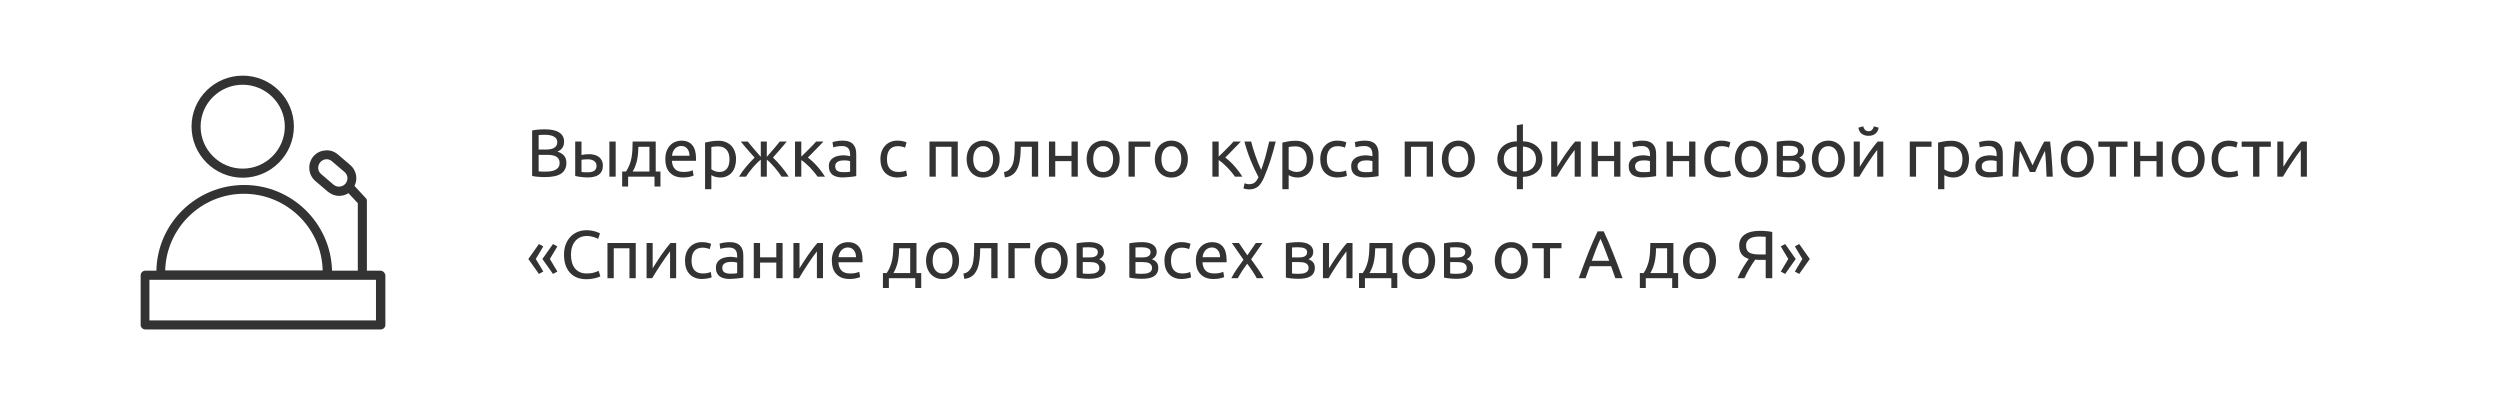 <?xml version="1.0" encoding="UTF-8"?> <svg xmlns="http://www.w3.org/2000/svg" width="665" height="108" viewBox="0 0 665 108" fill="none"> <rect width="665" height="108" fill="white"></rect> <path d="M144.914 47.108C144.662 47.108 144.386 47.102 144.086 47.09C143.798 47.078 143.504 47.06 143.204 47.036C142.916 47.012 142.628 46.982 142.34 46.946C142.052 46.91 141.788 46.862 141.548 46.802V34.706C141.788 34.646 142.052 34.598 142.34 34.562C142.628 34.526 142.916 34.496 143.204 34.472C143.504 34.448 143.798 34.43 144.086 34.418C144.374 34.406 144.644 34.4 144.896 34.4C145.616 34.4 146.288 34.454 146.912 34.562C147.548 34.67 148.094 34.856 148.55 35.12C149.018 35.372 149.384 35.708 149.648 36.128C149.912 36.548 150.044 37.064 150.044 37.676C150.044 38.36 149.882 38.924 149.558 39.368C149.234 39.8 148.802 40.124 148.262 40.34C148.994 40.556 149.576 40.898 150.008 41.366C150.44 41.834 150.656 42.494 150.656 43.346C150.656 44.594 150.194 45.536 149.27 46.172C148.358 46.796 146.906 47.108 144.914 47.108ZM143.276 41.186V45.578C143.408 45.59 143.564 45.602 143.744 45.614C143.9 45.626 144.08 45.638 144.284 45.65C144.5 45.65 144.746 45.65 145.022 45.65C145.538 45.65 146.024 45.62 146.48 45.56C146.948 45.488 147.356 45.368 147.704 45.2C148.052 45.032 148.328 44.798 148.532 44.498C148.748 44.198 148.856 43.82 148.856 43.364C148.856 42.956 148.778 42.614 148.622 42.338C148.466 42.05 148.238 41.822 147.938 41.654C147.65 41.486 147.302 41.366 146.894 41.294C146.486 41.222 146.03 41.186 145.526 41.186H143.276ZM143.276 39.782H145.112C145.544 39.782 145.952 39.752 146.336 39.692C146.72 39.632 147.05 39.524 147.326 39.368C147.614 39.212 147.836 39.008 147.992 38.756C148.16 38.504 148.244 38.186 148.244 37.802C148.244 37.442 148.16 37.142 147.992 36.902C147.824 36.65 147.59 36.452 147.29 36.308C147.002 36.152 146.66 36.038 146.264 35.966C145.868 35.894 145.448 35.858 145.004 35.858C144.56 35.858 144.212 35.864 143.96 35.876C143.708 35.888 143.48 35.906 143.276 35.93V39.782ZM156.444 42.374C156.12 42.374 155.802 42.386 155.49 42.41C155.19 42.422 154.92 42.458 154.68 42.518V45.74C154.752 45.752 154.854 45.764 154.986 45.776C155.13 45.788 155.28 45.8 155.436 45.812C155.604 45.812 155.772 45.818 155.94 45.83C156.108 45.83 156.258 45.83 156.39 45.83C157.122 45.83 157.686 45.692 158.082 45.416C158.478 45.14 158.676 44.696 158.676 44.084C158.676 43.784 158.61 43.526 158.478 43.31C158.358 43.094 158.19 42.92 157.974 42.788C157.77 42.644 157.536 42.542 157.272 42.482C157.008 42.41 156.732 42.374 156.444 42.374ZM153.006 37.64H154.68V41.222C154.884 41.174 155.178 41.126 155.562 41.078C155.958 41.03 156.336 41.006 156.696 41.006C157.188 41.006 157.656 41.066 158.1 41.186C158.544 41.294 158.934 41.474 159.27 41.726C159.606 41.966 159.87 42.284 160.062 42.68C160.266 43.064 160.368 43.526 160.368 44.066C160.368 44.63 160.272 45.11 160.08 45.506C159.888 45.902 159.618 46.226 159.27 46.478C158.922 46.73 158.502 46.91 158.01 47.018C157.518 47.138 156.978 47.198 156.39 47.198C155.826 47.198 155.256 47.162 154.68 47.09C154.104 47.03 153.546 46.934 153.006 46.802V37.64ZM163.77 47H162.096V37.64H163.77V47ZM165.495 45.632H166.503C166.899 45.056 167.211 44.462 167.439 43.85C167.679 43.238 167.859 42.608 167.979 41.96C168.099 41.3 168.177 40.616 168.213 39.908C168.249 39.188 168.273 38.432 168.285 37.64H174.423V45.632H175.683V49.61H174.099V47H167.079V49.61H165.495V45.632ZM172.749 45.632V39.044H169.815C169.803 39.608 169.773 40.178 169.725 40.754C169.677 41.318 169.599 41.882 169.491 42.446C169.383 42.998 169.227 43.544 169.023 44.084C168.831 44.612 168.585 45.128 168.285 45.632H172.749ZM176.971 42.338C176.971 41.51 177.091 40.79 177.331 40.178C177.571 39.554 177.889 39.038 178.285 38.63C178.681 38.222 179.137 37.916 179.653 37.712C180.169 37.508 180.697 37.406 181.237 37.406C182.497 37.406 183.463 37.802 184.135 38.594C184.807 39.374 185.143 40.568 185.143 42.176C185.143 42.248 185.143 42.344 185.143 42.464C185.143 42.572 185.137 42.674 185.125 42.77H178.717C178.789 43.742 179.071 44.48 179.563 44.984C180.055 45.488 180.823 45.74 181.867 45.74C182.455 45.74 182.947 45.692 183.343 45.596C183.751 45.488 184.057 45.386 184.261 45.29L184.495 46.694C184.291 46.802 183.931 46.916 183.415 47.036C182.911 47.156 182.335 47.216 181.687 47.216C180.871 47.216 180.163 47.096 179.563 46.856C178.975 46.604 178.489 46.262 178.105 45.83C177.721 45.398 177.433 44.888 177.241 44.3C177.061 43.7 176.971 43.046 176.971 42.338ZM183.397 41.42C183.409 40.664 183.217 40.046 182.821 39.566C182.437 39.074 181.903 38.828 181.219 38.828C180.835 38.828 180.493 38.906 180.193 39.062C179.905 39.206 179.659 39.398 179.455 39.638C179.251 39.878 179.089 40.154 178.969 40.466C178.861 40.778 178.789 41.096 178.753 41.42H183.397ZM194.045 42.338C194.045 41.246 193.775 40.406 193.235 39.818C192.695 39.23 191.975 38.936 191.075 38.936C190.571 38.936 190.175 38.954 189.887 38.99C189.611 39.026 189.389 39.068 189.221 39.116V45.02C189.425 45.188 189.719 45.35 190.103 45.506C190.487 45.662 190.907 45.74 191.363 45.74C191.843 45.74 192.251 45.656 192.587 45.488C192.935 45.308 193.217 45.068 193.433 44.768C193.649 44.456 193.805 44.096 193.901 43.688C193.997 43.268 194.045 42.818 194.045 42.338ZM195.791 42.338C195.791 43.046 195.695 43.7 195.503 44.3C195.323 44.9 195.053 45.416 194.693 45.848C194.333 46.28 193.889 46.616 193.361 46.856C192.845 47.096 192.251 47.216 191.579 47.216C191.039 47.216 190.559 47.144 190.139 47C189.731 46.856 189.425 46.718 189.221 46.586V50.33H187.547V37.928C187.943 37.832 188.435 37.73 189.023 37.622C189.623 37.502 190.313 37.442 191.093 37.442C191.813 37.442 192.461 37.556 193.037 37.784C193.613 38.012 194.105 38.336 194.513 38.756C194.921 39.176 195.233 39.692 195.449 40.304C195.677 40.904 195.791 41.582 195.791 42.338ZM209.281 37.64C209.041 37.94 208.771 38.27 208.471 38.63C208.171 38.978 207.859 39.344 207.535 39.728C207.211 40.1 206.881 40.472 206.545 40.844C206.221 41.216 205.909 41.57 205.609 41.906C205.969 42.254 206.341 42.632 206.725 43.04C207.109 43.448 207.481 43.874 207.841 44.318C208.213 44.75 208.567 45.2 208.903 45.668C209.239 46.124 209.533 46.568 209.785 47H207.913C207.661 46.604 207.367 46.19 207.031 45.758C206.707 45.314 206.365 44.888 206.005 44.48C205.657 44.072 205.303 43.694 204.943 43.346C204.595 42.986 204.271 42.692 203.971 42.464V47H202.369V42.464C202.069 42.692 201.739 42.986 201.379 43.346C201.031 43.694 200.677 44.072 200.317 44.48C199.969 44.888 199.627 45.314 199.291 45.758C198.967 46.19 198.679 46.604 198.427 47H196.573C196.825 46.568 197.113 46.124 197.437 45.668C197.773 45.212 198.121 44.768 198.481 44.336C198.853 43.892 199.231 43.466 199.615 43.058C199.999 42.65 200.371 42.272 200.731 41.924C200.431 41.588 200.113 41.234 199.777 40.862C199.453 40.49 199.129 40.118 198.805 39.746C198.481 39.362 198.169 38.996 197.869 38.648C197.569 38.288 197.293 37.952 197.041 37.64H198.895C199.327 38.18 199.825 38.78 200.389 39.44C200.953 40.1 201.613 40.862 202.369 41.726V37.64H203.971V41.726C204.727 40.862 205.387 40.1 205.951 39.44C206.515 38.78 207.013 38.18 207.445 37.64H209.281ZM214.891 41.906C215.263 42.17 215.665 42.506 216.097 42.914C216.529 43.31 216.949 43.742 217.357 44.21C217.777 44.678 218.167 45.158 218.527 45.65C218.887 46.13 219.193 46.58 219.445 47H217.465C217.201 46.592 216.889 46.178 216.529 45.758C216.181 45.326 215.815 44.912 215.431 44.516C215.047 44.12 214.657 43.754 214.261 43.418C213.865 43.082 213.493 42.8 213.145 42.572V47H211.471V37.64H213.145V41.654C213.433 41.378 213.763 41.06 214.135 40.7C214.507 40.328 214.879 39.956 215.251 39.584C215.635 39.2 215.989 38.84 216.313 38.504C216.637 38.156 216.901 37.868 217.105 37.64H219.049C218.785 37.928 218.473 38.258 218.113 38.63C217.765 38.99 217.399 39.362 217.015 39.746C216.643 40.13 216.271 40.514 215.899 40.898C215.527 41.27 215.191 41.606 214.891 41.906ZM224.307 45.794C224.703 45.794 225.051 45.788 225.351 45.776C225.663 45.752 225.921 45.716 226.125 45.668V42.878C226.005 42.818 225.807 42.77 225.531 42.734C225.267 42.686 224.943 42.662 224.559 42.662C224.307 42.662 224.037 42.68 223.749 42.716C223.473 42.752 223.215 42.83 222.975 42.95C222.747 43.058 222.555 43.214 222.399 43.418C222.243 43.61 222.165 43.868 222.165 44.192C222.165 44.792 222.357 45.212 222.741 45.452C223.125 45.68 223.647 45.794 224.307 45.794ZM224.163 37.406C224.835 37.406 225.399 37.496 225.855 37.676C226.323 37.844 226.695 38.09 226.971 38.414C227.259 38.726 227.463 39.104 227.583 39.548C227.703 39.98 227.763 40.46 227.763 40.988V46.838C227.619 46.862 227.415 46.898 227.151 46.946C226.899 46.982 226.611 47.018 226.287 47.054C225.963 47.09 225.609 47.12 225.225 47.144C224.853 47.18 224.481 47.198 224.109 47.198C223.581 47.198 223.095 47.144 222.651 47.036C222.207 46.928 221.823 46.76 221.499 46.532C221.175 46.292 220.923 45.98 220.743 45.596C220.563 45.212 220.473 44.75 220.473 44.21C220.473 43.694 220.575 43.25 220.779 42.878C220.995 42.506 221.283 42.206 221.643 41.978C222.003 41.75 222.423 41.582 222.903 41.474C223.383 41.366 223.887 41.312 224.415 41.312C224.583 41.312 224.757 41.324 224.937 41.348C225.117 41.36 225.285 41.384 225.441 41.42C225.609 41.444 225.753 41.468 225.873 41.492C225.993 41.516 226.077 41.534 226.125 41.546V41.078C226.125 40.802 226.095 40.532 226.035 40.268C225.975 39.992 225.867 39.752 225.711 39.548C225.555 39.332 225.339 39.164 225.063 39.044C224.799 38.912 224.451 38.846 224.019 38.846C223.467 38.846 222.981 38.888 222.561 38.972C222.153 39.044 221.847 39.122 221.643 39.206L221.445 37.82C221.661 37.724 222.021 37.634 222.525 37.55C223.029 37.454 223.575 37.406 224.163 37.406ZM238.778 47.216C238.022 47.216 237.356 47.096 236.78 46.856C236.216 46.616 235.736 46.28 235.34 45.848C234.956 45.416 234.668 44.906 234.476 44.318C234.284 43.718 234.188 43.058 234.188 42.338C234.188 41.618 234.29 40.958 234.494 40.358C234.71 39.758 235.01 39.242 235.394 38.81C235.778 38.366 236.246 38.024 236.798 37.784C237.362 37.532 237.986 37.406 238.67 37.406C239.09 37.406 239.51 37.442 239.93 37.514C240.35 37.586 240.752 37.7 241.136 37.856L240.758 39.278C240.506 39.158 240.212 39.062 239.876 38.99C239.552 38.918 239.204 38.882 238.832 38.882C237.896 38.882 237.176 39.176 236.672 39.764C236.18 40.352 235.934 41.21 235.934 42.338C235.934 42.842 235.988 43.304 236.096 43.724C236.216 44.144 236.396 44.504 236.636 44.804C236.888 45.104 237.206 45.338 237.59 45.506C237.974 45.662 238.442 45.74 238.994 45.74C239.438 45.74 239.84 45.698 240.2 45.614C240.56 45.53 240.842 45.44 241.046 45.344L241.28 46.748C241.184 46.808 241.046 46.868 240.866 46.928C240.686 46.976 240.482 47.018 240.254 47.054C240.026 47.102 239.78 47.138 239.516 47.162C239.264 47.198 239.018 47.216 238.778 47.216ZM254.767 47H253.093V39.044H248.917V47H247.243V37.64H254.767V47ZM265.911 42.32C265.911 43.064 265.803 43.736 265.587 44.336C265.371 44.936 265.065 45.452 264.669 45.884C264.285 46.316 263.823 46.652 263.283 46.892C262.743 47.12 262.155 47.234 261.519 47.234C260.883 47.234 260.295 47.12 259.755 46.892C259.215 46.652 258.747 46.316 258.351 45.884C257.967 45.452 257.667 44.936 257.451 44.336C257.235 43.736 257.127 43.064 257.127 42.32C257.127 41.588 257.235 40.922 257.451 40.322C257.667 39.71 257.967 39.188 258.351 38.756C258.747 38.324 259.215 37.994 259.755 37.766C260.295 37.526 260.883 37.406 261.519 37.406C262.155 37.406 262.743 37.526 263.283 37.766C263.823 37.994 264.285 38.324 264.669 38.756C265.065 39.188 265.371 39.71 265.587 40.322C265.803 40.922 265.911 41.588 265.911 42.32ZM264.165 42.32C264.165 41.264 263.925 40.43 263.445 39.818C262.977 39.194 262.335 38.882 261.519 38.882C260.703 38.882 260.055 39.194 259.575 39.818C259.107 40.43 258.873 41.264 258.873 42.32C258.873 43.376 259.107 44.216 259.575 44.84C260.055 45.452 260.703 45.758 261.519 45.758C262.335 45.758 262.977 45.452 263.445 44.84C263.925 44.216 264.165 43.376 264.165 42.32ZM271.524 39.044C271.524 39.44 271.512 39.866 271.488 40.322C271.476 40.766 271.446 41.216 271.398 41.672C271.35 42.116 271.284 42.56 271.2 43.004C271.116 43.436 271.008 43.844 270.876 44.228C270.744 44.612 270.576 44.972 270.372 45.308C270.18 45.644 269.94 45.944 269.652 46.208C269.364 46.46 269.028 46.676 268.644 46.856C268.26 47.024 267.81 47.132 267.294 47.18L267.06 45.776C267.648 45.656 268.11 45.434 268.446 45.11C268.794 44.786 269.07 44.39 269.274 43.922C269.454 43.514 269.586 43.052 269.67 42.536C269.754 42.02 269.814 41.486 269.85 40.934C269.886 40.37 269.904 39.806 269.904 39.242C269.916 38.678 269.922 38.144 269.922 37.64H276.15V47H274.476V39.044H271.524ZM286.692 47H285.018V42.86H280.698V47H279.024V37.64H280.698V41.456H285.018V37.64H286.692V47ZM297.833 42.32C297.833 43.064 297.725 43.736 297.509 44.336C297.293 44.936 296.987 45.452 296.591 45.884C296.207 46.316 295.745 46.652 295.205 46.892C294.665 47.12 294.077 47.234 293.441 47.234C292.805 47.234 292.217 47.12 291.677 46.892C291.137 46.652 290.669 46.316 290.273 45.884C289.889 45.452 289.589 44.936 289.373 44.336C289.157 43.736 289.049 43.064 289.049 42.32C289.049 41.588 289.157 40.922 289.373 40.322C289.589 39.71 289.889 39.188 290.273 38.756C290.669 38.324 291.137 37.994 291.677 37.766C292.217 37.526 292.805 37.406 293.441 37.406C294.077 37.406 294.665 37.526 295.205 37.766C295.745 37.994 296.207 38.324 296.591 38.756C296.987 39.188 297.293 39.71 297.509 40.322C297.725 40.922 297.833 41.588 297.833 42.32ZM296.087 42.32C296.087 41.264 295.847 40.43 295.367 39.818C294.899 39.194 294.257 38.882 293.441 38.882C292.625 38.882 291.977 39.194 291.497 39.818C291.029 40.43 290.795 41.264 290.795 42.32C290.795 43.376 291.029 44.216 291.497 44.84C291.977 45.452 292.625 45.758 293.441 45.758C294.257 45.758 294.899 45.452 295.367 44.84C295.847 44.216 296.087 43.376 296.087 42.32ZM305.984 39.044H301.862V47H300.188V37.64H305.984V39.044ZM315.973 42.32C315.973 43.064 315.865 43.736 315.649 44.336C315.433 44.936 315.127 45.452 314.731 45.884C314.347 46.316 313.885 46.652 313.345 46.892C312.805 47.12 312.217 47.234 311.581 47.234C310.945 47.234 310.357 47.12 309.817 46.892C309.277 46.652 308.809 46.316 308.413 45.884C308.029 45.452 307.729 44.936 307.513 44.336C307.297 43.736 307.189 43.064 307.189 42.32C307.189 41.588 307.297 40.922 307.513 40.322C307.729 39.71 308.029 39.188 308.413 38.756C308.809 38.324 309.277 37.994 309.817 37.766C310.357 37.526 310.945 37.406 311.581 37.406C312.217 37.406 312.805 37.526 313.345 37.766C313.885 37.994 314.347 38.324 314.731 38.756C315.127 39.188 315.433 39.71 315.649 40.322C315.865 40.922 315.973 41.588 315.973 42.32ZM314.227 42.32C314.227 41.264 313.987 40.43 313.507 39.818C313.039 39.194 312.397 38.882 311.581 38.882C310.765 38.882 310.117 39.194 309.637 39.818C309.169 40.43 308.935 41.264 308.935 42.32C308.935 43.376 309.169 44.216 309.637 44.84C310.117 45.452 310.765 45.758 311.581 45.758C312.397 45.758 313.039 45.452 313.507 44.84C313.987 44.216 314.227 43.376 314.227 42.32ZM325.915 41.906C326.287 42.17 326.689 42.506 327.121 42.914C327.553 43.31 327.973 43.742 328.381 44.21C328.801 44.678 329.191 45.158 329.551 45.65C329.911 46.13 330.217 46.58 330.469 47H328.489C328.225 46.592 327.913 46.178 327.553 45.758C327.205 45.326 326.839 44.912 326.455 44.516C326.071 44.12 325.681 43.754 325.285 43.418C324.889 43.082 324.517 42.8 324.169 42.572V47H322.495V37.64H324.169V41.654C324.457 41.378 324.787 41.06 325.159 40.7C325.531 40.328 325.903 39.956 326.275 39.584C326.659 39.2 327.013 38.84 327.337 38.504C327.661 38.156 327.925 37.868 328.129 37.64H330.073C329.809 37.928 329.497 38.258 329.137 38.63C328.789 38.99 328.423 39.362 328.039 39.746C327.667 40.13 327.295 40.514 326.923 40.898C326.551 41.27 326.215 41.606 325.915 41.906ZM331.065 48.746C331.197 48.806 331.365 48.86 331.569 48.908C331.785 48.968 331.995 48.998 332.199 48.998C332.859 48.998 333.375 48.848 333.747 48.548C334.119 48.26 334.455 47.786 334.755 47.126C333.999 45.686 333.291 44.162 332.631 42.554C331.983 40.934 331.443 39.296 331.011 37.64H332.811C332.943 38.18 333.099 38.762 333.279 39.386C333.471 40.01 333.681 40.652 333.909 41.312C334.137 41.972 334.383 42.632 334.647 43.292C334.911 43.952 335.187 44.588 335.475 45.2C335.931 43.94 336.327 42.692 336.663 41.456C336.999 40.22 337.317 38.948 337.617 37.64H339.345C338.913 39.404 338.433 41.102 337.905 42.734C337.377 44.354 336.807 45.872 336.195 47.288C335.955 47.828 335.703 48.29 335.439 48.674C335.187 49.07 334.905 49.394 334.593 49.646C334.281 49.898 333.927 50.084 333.531 50.204C333.147 50.324 332.709 50.384 332.217 50.384C332.085 50.384 331.947 50.372 331.803 50.348C331.659 50.336 331.515 50.312 331.371 50.276C331.239 50.252 331.113 50.222 330.993 50.186C330.885 50.15 330.807 50.12 330.759 50.096L331.065 48.746ZM347.608 42.338C347.608 41.246 347.338 40.406 346.798 39.818C346.258 39.23 345.538 38.936 344.638 38.936C344.134 38.936 343.738 38.954 343.45 38.99C343.174 39.026 342.952 39.068 342.784 39.116V45.02C342.988 45.188 343.282 45.35 343.666 45.506C344.05 45.662 344.47 45.74 344.926 45.74C345.406 45.74 345.814 45.656 346.15 45.488C346.498 45.308 346.78 45.068 346.996 44.768C347.212 44.456 347.368 44.096 347.464 43.688C347.56 43.268 347.608 42.818 347.608 42.338ZM349.354 42.338C349.354 43.046 349.258 43.7 349.066 44.3C348.886 44.9 348.616 45.416 348.256 45.848C347.896 46.28 347.452 46.616 346.924 46.856C346.408 47.096 345.814 47.216 345.142 47.216C344.602 47.216 344.122 47.144 343.702 47C343.294 46.856 342.988 46.718 342.784 46.586V50.33H341.11V37.928C341.506 37.832 341.998 37.73 342.586 37.622C343.186 37.502 343.876 37.442 344.656 37.442C345.376 37.442 346.024 37.556 346.6 37.784C347.176 38.012 347.668 38.336 348.076 38.756C348.484 39.176 348.796 39.692 349.012 40.304C349.24 40.904 349.354 41.582 349.354 42.338ZM355.778 47.216C355.022 47.216 354.356 47.096 353.78 46.856C353.216 46.616 352.736 46.28 352.34 45.848C351.956 45.416 351.668 44.906 351.476 44.318C351.284 43.718 351.188 43.058 351.188 42.338C351.188 41.618 351.29 40.958 351.494 40.358C351.71 39.758 352.01 39.242 352.394 38.81C352.778 38.366 353.246 38.024 353.798 37.784C354.362 37.532 354.986 37.406 355.67 37.406C356.09 37.406 356.51 37.442 356.93 37.514C357.35 37.586 357.752 37.7 358.136 37.856L357.758 39.278C357.506 39.158 357.212 39.062 356.876 38.99C356.552 38.918 356.204 38.882 355.832 38.882C354.896 38.882 354.176 39.176 353.672 39.764C353.18 40.352 352.934 41.21 352.934 42.338C352.934 42.842 352.988 43.304 353.096 43.724C353.216 44.144 353.396 44.504 353.636 44.804C353.888 45.104 354.206 45.338 354.59 45.506C354.974 45.662 355.442 45.74 355.994 45.74C356.438 45.74 356.84 45.698 357.2 45.614C357.56 45.53 357.842 45.44 358.046 45.344L358.28 46.748C358.184 46.808 358.046 46.868 357.866 46.928C357.686 46.976 357.482 47.018 357.254 47.054C357.026 47.102 356.78 47.138 356.516 47.162C356.264 47.198 356.018 47.216 355.778 47.216ZM363.245 45.794C363.641 45.794 363.989 45.788 364.289 45.776C364.601 45.752 364.859 45.716 365.063 45.668V42.878C364.943 42.818 364.745 42.77 364.469 42.734C364.205 42.686 363.881 42.662 363.497 42.662C363.245 42.662 362.975 42.68 362.687 42.716C362.411 42.752 362.153 42.83 361.913 42.95C361.685 43.058 361.493 43.214 361.337 43.418C361.181 43.61 361.103 43.868 361.103 44.192C361.103 44.792 361.295 45.212 361.679 45.452C362.063 45.68 362.585 45.794 363.245 45.794ZM363.101 37.406C363.773 37.406 364.337 37.496 364.793 37.676C365.261 37.844 365.633 38.09 365.909 38.414C366.197 38.726 366.401 39.104 366.521 39.548C366.641 39.98 366.701 40.46 366.701 40.988V46.838C366.557 46.862 366.353 46.898 366.089 46.946C365.837 46.982 365.549 47.018 365.225 47.054C364.901 47.09 364.547 47.12 364.163 47.144C363.791 47.18 363.419 47.198 363.047 47.198C362.519 47.198 362.033 47.144 361.589 47.036C361.145 46.928 360.761 46.76 360.437 46.532C360.113 46.292 359.861 45.98 359.681 45.596C359.501 45.212 359.411 44.75 359.411 44.21C359.411 43.694 359.513 43.25 359.717 42.878C359.933 42.506 360.221 42.206 360.581 41.978C360.941 41.75 361.361 41.582 361.841 41.474C362.321 41.366 362.825 41.312 363.353 41.312C363.521 41.312 363.695 41.324 363.875 41.348C364.055 41.36 364.223 41.384 364.379 41.42C364.547 41.444 364.691 41.468 364.811 41.492C364.931 41.516 365.015 41.534 365.063 41.546V41.078C365.063 40.802 365.033 40.532 364.973 40.268C364.913 39.992 364.805 39.752 364.649 39.548C364.493 39.332 364.277 39.164 364.001 39.044C363.737 38.912 363.389 38.846 362.957 38.846C362.405 38.846 361.919 38.888 361.499 38.972C361.091 39.044 360.785 39.122 360.581 39.206L360.383 37.82C360.599 37.724 360.959 37.634 361.463 37.55C361.967 37.454 362.513 37.406 363.101 37.406ZM381.171 47H379.497V39.044H375.321V47H373.647V37.64H381.171V47ZM392.315 42.32C392.315 43.064 392.207 43.736 391.991 44.336C391.775 44.936 391.469 45.452 391.073 45.884C390.689 46.316 390.227 46.652 389.687 46.892C389.147 47.12 388.559 47.234 387.923 47.234C387.287 47.234 386.699 47.12 386.159 46.892C385.619 46.652 385.151 46.316 384.755 45.884C384.371 45.452 384.071 44.936 383.855 44.336C383.639 43.736 383.531 43.064 383.531 42.32C383.531 41.588 383.639 40.922 383.855 40.322C384.071 39.71 384.371 39.188 384.755 38.756C385.151 38.324 385.619 37.994 386.159 37.766C386.699 37.526 387.287 37.406 387.923 37.406C388.559 37.406 389.147 37.526 389.687 37.766C390.227 37.994 390.689 38.324 391.073 38.756C391.469 39.188 391.775 39.71 391.991 40.322C392.207 40.922 392.315 41.588 392.315 42.32ZM390.569 42.32C390.569 41.264 390.329 40.43 389.849 39.818C389.381 39.194 388.739 38.882 387.923 38.882C387.107 38.882 386.459 39.194 385.979 39.818C385.511 40.43 385.277 41.264 385.277 42.32C385.277 43.376 385.511 44.216 385.979 44.84C386.459 45.452 387.107 45.758 387.923 45.758C388.739 45.758 389.381 45.452 389.849 44.84C390.329 44.216 390.569 43.376 390.569 42.32ZM400.006 42.32C400.006 42.848 400.09 43.316 400.258 43.724C400.438 44.132 400.684 44.48 400.996 44.768C401.308 45.044 401.674 45.26 402.094 45.416C402.526 45.56 402.988 45.638 403.48 45.65V38.99C402.988 39.002 402.526 39.086 402.094 39.242C401.674 39.398 401.308 39.62 400.996 39.908C400.684 40.184 400.438 40.526 400.258 40.934C400.09 41.342 400.006 41.804 400.006 42.32ZM405.1 45.65C405.592 45.638 406.048 45.56 406.468 45.416C406.9 45.26 407.272 45.044 407.584 44.768C407.896 44.48 408.136 44.132 408.304 43.724C408.484 43.316 408.574 42.848 408.574 42.32C408.574 41.804 408.484 41.342 408.304 40.934C408.136 40.526 407.896 40.184 407.584 39.908C407.272 39.62 406.9 39.398 406.468 39.242C406.048 39.086 405.592 39.002 405.1 38.99V45.65ZM405.1 50.33H403.48V47.054C402.772 47.042 402.106 46.928 401.482 46.712C400.858 46.496 400.306 46.19 399.826 45.794C399.358 45.386 398.986 44.894 398.71 44.318C398.434 43.73 398.296 43.064 398.296 42.32C398.296 41.576 398.434 40.916 398.71 40.34C398.986 39.752 399.358 39.26 399.826 38.864C400.306 38.456 400.858 38.144 401.482 37.928C402.106 37.712 402.772 37.598 403.48 37.586V33.32L405.1 33.032V37.586C405.796 37.598 406.456 37.712 407.08 37.928C407.716 38.144 408.268 38.456 408.736 38.864C409.216 39.26 409.594 39.752 409.87 40.34C410.146 40.916 410.284 41.576 410.284 42.32C410.284 43.064 410.146 43.73 409.87 44.318C409.594 44.894 409.216 45.386 408.736 45.794C408.268 46.19 407.716 46.496 407.08 46.712C406.456 46.928 405.796 47.042 405.1 47.054V50.33ZM420.484 37.64V47H418.864V39.872C418.504 40.328 418.108 40.862 417.676 41.474C417.244 42.086 416.812 42.722 416.38 43.382C415.948 44.03 415.534 44.672 415.138 45.308C414.742 45.944 414.4 46.508 414.112 47H412.618V37.64H414.238V44.372C414.55 43.856 414.904 43.292 415.3 42.68C415.696 42.056 416.104 41.444 416.524 40.844C416.956 40.232 417.382 39.65 417.802 39.098C418.234 38.534 418.636 38.048 419.008 37.64H420.484ZM431.026 47H429.352V42.86H425.032V47H423.358V37.64H425.032V41.456H429.352V37.64H431.026V47ZM437.073 45.794C437.469 45.794 437.817 45.788 438.117 45.776C438.429 45.752 438.687 45.716 438.891 45.668V42.878C438.771 42.818 438.573 42.77 438.297 42.734C438.033 42.686 437.709 42.662 437.325 42.662C437.073 42.662 436.803 42.68 436.515 42.716C436.239 42.752 435.981 42.83 435.741 42.95C435.513 43.058 435.321 43.214 435.165 43.418C435.009 43.61 434.931 43.868 434.931 44.192C434.931 44.792 435.123 45.212 435.507 45.452C435.891 45.68 436.413 45.794 437.073 45.794ZM436.929 37.406C437.601 37.406 438.165 37.496 438.621 37.676C439.089 37.844 439.461 38.09 439.737 38.414C440.025 38.726 440.229 39.104 440.349 39.548C440.469 39.98 440.529 40.46 440.529 40.988V46.838C440.385 46.862 440.181 46.898 439.917 46.946C439.665 46.982 439.377 47.018 439.053 47.054C438.729 47.09 438.375 47.12 437.991 47.144C437.619 47.18 437.247 47.198 436.875 47.198C436.347 47.198 435.861 47.144 435.417 47.036C434.973 46.928 434.589 46.76 434.265 46.532C433.941 46.292 433.689 45.98 433.509 45.596C433.329 45.212 433.239 44.75 433.239 44.21C433.239 43.694 433.341 43.25 433.545 42.878C433.761 42.506 434.049 42.206 434.409 41.978C434.769 41.75 435.189 41.582 435.669 41.474C436.149 41.366 436.653 41.312 437.181 41.312C437.349 41.312 437.523 41.324 437.703 41.348C437.883 41.36 438.051 41.384 438.207 41.42C438.375 41.444 438.519 41.468 438.639 41.492C438.759 41.516 438.843 41.534 438.891 41.546V41.078C438.891 40.802 438.861 40.532 438.801 40.268C438.741 39.992 438.633 39.752 438.477 39.548C438.321 39.332 438.105 39.164 437.829 39.044C437.565 38.912 437.217 38.846 436.785 38.846C436.233 38.846 435.747 38.888 435.327 38.972C434.919 39.044 434.613 39.122 434.409 39.206L434.211 37.82C434.427 37.724 434.787 37.634 435.291 37.55C435.795 37.454 436.341 37.406 436.929 37.406ZM450.977 47H449.303V42.86H444.983V47H443.309V37.64H444.983V41.456H449.303V37.64H450.977V47ZM457.924 47.216C457.168 47.216 456.502 47.096 455.926 46.856C455.362 46.616 454.882 46.28 454.486 45.848C454.102 45.416 453.814 44.906 453.622 44.318C453.43 43.718 453.334 43.058 453.334 42.338C453.334 41.618 453.436 40.958 453.64 40.358C453.856 39.758 454.156 39.242 454.54 38.81C454.924 38.366 455.392 38.024 455.944 37.784C456.508 37.532 457.132 37.406 457.816 37.406C458.236 37.406 458.656 37.442 459.076 37.514C459.496 37.586 459.898 37.7 460.282 37.856L459.904 39.278C459.652 39.158 459.358 39.062 459.022 38.99C458.698 38.918 458.35 38.882 457.978 38.882C457.042 38.882 456.322 39.176 455.818 39.764C455.326 40.352 455.08 41.21 455.08 42.338C455.08 42.842 455.134 43.304 455.242 43.724C455.362 44.144 455.542 44.504 455.782 44.804C456.034 45.104 456.352 45.338 456.736 45.506C457.12 45.662 457.588 45.74 458.14 45.74C458.584 45.74 458.986 45.698 459.346 45.614C459.706 45.53 459.988 45.44 460.192 45.344L460.426 46.748C460.33 46.808 460.192 46.868 460.012 46.928C459.832 46.976 459.628 47.018 459.4 47.054C459.172 47.102 458.926 47.138 458.662 47.162C458.41 47.198 458.164 47.216 457.924 47.216ZM470.257 42.32C470.257 43.064 470.149 43.736 469.933 44.336C469.717 44.936 469.411 45.452 469.015 45.884C468.631 46.316 468.169 46.652 467.629 46.892C467.089 47.12 466.501 47.234 465.865 47.234C465.229 47.234 464.641 47.12 464.101 46.892C463.561 46.652 463.093 46.316 462.697 45.884C462.313 45.452 462.013 44.936 461.797 44.336C461.581 43.736 461.473 43.064 461.473 42.32C461.473 41.588 461.581 40.922 461.797 40.322C462.013 39.71 462.313 39.188 462.697 38.756C463.093 38.324 463.561 37.994 464.101 37.766C464.641 37.526 465.229 37.406 465.865 37.406C466.501 37.406 467.089 37.526 467.629 37.766C468.169 37.994 468.631 38.324 469.015 38.756C469.411 39.188 469.717 39.71 469.933 40.322C470.149 40.922 470.257 41.588 470.257 42.32ZM468.511 42.32C468.511 41.264 468.271 40.43 467.791 39.818C467.323 39.194 466.681 38.882 465.865 38.882C465.049 38.882 464.401 39.194 463.921 39.818C463.453 40.43 463.219 41.264 463.219 42.32C463.219 43.376 463.453 44.216 463.921 44.84C464.401 45.452 465.049 45.758 465.865 45.758C466.681 45.758 467.323 45.452 467.791 44.84C468.271 44.216 468.511 43.376 468.511 42.32ZM474.25 45.74C474.322 45.752 474.424 45.764 474.556 45.776C474.688 45.788 474.838 45.8 475.006 45.812C475.174 45.812 475.348 45.818 475.528 45.83C475.72 45.83 475.9 45.83 476.068 45.83C476.416 45.83 476.746 45.806 477.058 45.758C477.382 45.71 477.658 45.626 477.886 45.506C478.126 45.386 478.312 45.23 478.444 45.038C478.588 44.834 478.66 44.576 478.66 44.264C478.66 43.964 478.594 43.718 478.462 43.526C478.342 43.322 478.174 43.16 477.958 43.04C477.742 42.92 477.484 42.836 477.184 42.788C476.896 42.74 476.584 42.716 476.248 42.716H474.25V45.74ZM476.032 41.474C476.356 41.474 476.65 41.456 476.914 41.42C477.19 41.372 477.424 41.294 477.616 41.186C477.82 41.078 477.976 40.934 478.084 40.754C478.204 40.574 478.264 40.346 478.264 40.07C478.264 39.782 478.192 39.554 478.048 39.386C477.904 39.218 477.712 39.092 477.472 39.008C477.244 38.912 476.98 38.852 476.68 38.828C476.392 38.792 476.098 38.774 475.798 38.774C475.522 38.774 475.24 38.78 474.952 38.792C474.676 38.804 474.442 38.816 474.25 38.828V41.474H476.032ZM475.996 47.162C475.288 47.162 474.634 47.126 474.034 47.054C473.434 46.994 472.96 46.922 472.612 46.838V37.73C472.96 37.646 473.434 37.574 474.034 37.514C474.634 37.442 475.288 37.406 475.996 37.406C476.488 37.406 476.968 37.448 477.436 37.532C477.904 37.616 478.318 37.76 478.678 37.964C479.038 38.156 479.326 38.426 479.542 38.774C479.77 39.11 479.884 39.53 479.884 40.034C479.884 40.49 479.77 40.88 479.542 41.204C479.314 41.528 479.008 41.78 478.624 41.96C479.14 42.14 479.548 42.41 479.848 42.77C480.16 43.118 480.316 43.61 480.316 44.246C480.316 44.81 480.202 45.278 479.974 45.65C479.758 46.022 479.452 46.322 479.056 46.55C478.672 46.778 478.216 46.934 477.688 47.018C477.16 47.114 476.596 47.162 475.996 47.162ZM490.735 42.32C490.735 43.064 490.627 43.736 490.411 44.336C490.195 44.936 489.889 45.452 489.493 45.884C489.109 46.316 488.647 46.652 488.107 46.892C487.567 47.12 486.979 47.234 486.343 47.234C485.707 47.234 485.119 47.12 484.579 46.892C484.039 46.652 483.571 46.316 483.175 45.884C482.791 45.452 482.491 44.936 482.275 44.336C482.059 43.736 481.951 43.064 481.951 42.32C481.951 41.588 482.059 40.922 482.275 40.322C482.491 39.71 482.791 39.188 483.175 38.756C483.571 38.324 484.039 37.994 484.579 37.766C485.119 37.526 485.707 37.406 486.343 37.406C486.979 37.406 487.567 37.526 488.107 37.766C488.647 37.994 489.109 38.324 489.493 38.756C489.889 39.188 490.195 39.71 490.411 40.322C490.627 40.922 490.735 41.588 490.735 42.32ZM488.989 42.32C488.989 41.264 488.749 40.43 488.269 39.818C487.801 39.194 487.159 38.882 486.343 38.882C485.527 38.882 484.879 39.194 484.399 39.818C483.931 40.43 483.697 41.264 483.697 42.32C483.697 43.376 483.931 44.216 484.399 44.84C484.879 45.452 485.527 45.758 486.343 45.758C487.159 45.758 487.801 45.452 488.269 44.84C488.749 44.216 488.989 43.376 488.989 42.32ZM500.956 37.64V47H499.336V39.872C498.976 40.328 498.58 40.862 498.148 41.474C497.716 42.086 497.284 42.722 496.852 43.382C496.42 44.03 496.006 44.672 495.61 45.308C495.214 45.944 494.872 46.508 494.584 47H493.09V37.64H494.71V44.372C495.022 43.856 495.376 43.292 495.772 42.68C496.168 42.056 496.576 41.444 496.996 40.844C497.428 40.232 497.854 39.65 498.274 39.098C498.706 38.534 499.108 38.048 499.48 37.64H500.956ZM497.032 36.128C496.276 36.128 495.658 35.936 495.178 35.552C494.71 35.168 494.428 34.634 494.332 33.95L495.61 33.608C495.706 33.992 495.868 34.304 496.096 34.544C496.324 34.784 496.636 34.904 497.032 34.904C497.428 34.904 497.74 34.784 497.968 34.544C498.196 34.304 498.358 33.992 498.454 33.608L499.714 33.95C499.618 34.634 499.336 35.168 498.868 35.552C498.4 35.936 497.788 36.128 497.032 36.128ZM513.793 39.044H509.671V47H507.997V37.64H513.793V39.044ZM522.018 42.338C522.018 41.246 521.748 40.406 521.208 39.818C520.668 39.23 519.948 38.936 519.048 38.936C518.544 38.936 518.148 38.954 517.86 38.99C517.584 39.026 517.362 39.068 517.194 39.116V45.02C517.398 45.188 517.692 45.35 518.076 45.506C518.46 45.662 518.88 45.74 519.336 45.74C519.816 45.74 520.224 45.656 520.56 45.488C520.908 45.308 521.19 45.068 521.406 44.768C521.622 44.456 521.778 44.096 521.874 43.688C521.97 43.268 522.018 42.818 522.018 42.338ZM523.764 42.338C523.764 43.046 523.668 43.7 523.476 44.3C523.296 44.9 523.026 45.416 522.666 45.848C522.306 46.28 521.862 46.616 521.334 46.856C520.818 47.096 520.224 47.216 519.552 47.216C519.012 47.216 518.532 47.144 518.112 47C517.704 46.856 517.398 46.718 517.194 46.586V50.33H515.52V37.928C515.916 37.832 516.408 37.73 516.996 37.622C517.596 37.502 518.286 37.442 519.066 37.442C519.786 37.442 520.434 37.556 521.01 37.784C521.586 38.012 522.078 38.336 522.486 38.756C522.894 39.176 523.206 39.692 523.422 40.304C523.65 40.904 523.764 41.582 523.764 42.338ZM529.288 45.794C529.684 45.794 530.032 45.788 530.332 45.776C530.644 45.752 530.902 45.716 531.106 45.668V42.878C530.986 42.818 530.788 42.77 530.512 42.734C530.248 42.686 529.924 42.662 529.54 42.662C529.288 42.662 529.018 42.68 528.73 42.716C528.454 42.752 528.196 42.83 527.956 42.95C527.728 43.058 527.536 43.214 527.38 43.418C527.224 43.61 527.146 43.868 527.146 44.192C527.146 44.792 527.338 45.212 527.722 45.452C528.106 45.68 528.628 45.794 529.288 45.794ZM529.144 37.406C529.816 37.406 530.38 37.496 530.836 37.676C531.304 37.844 531.676 38.09 531.952 38.414C532.24 38.726 532.444 39.104 532.564 39.548C532.684 39.98 532.744 40.46 532.744 40.988V46.838C532.6 46.862 532.396 46.898 532.132 46.946C531.88 46.982 531.592 47.018 531.268 47.054C530.944 47.09 530.59 47.12 530.206 47.144C529.834 47.18 529.462 47.198 529.09 47.198C528.562 47.198 528.076 47.144 527.632 47.036C527.188 46.928 526.804 46.76 526.48 46.532C526.156 46.292 525.904 45.98 525.724 45.596C525.544 45.212 525.454 44.75 525.454 44.21C525.454 43.694 525.556 43.25 525.76 42.878C525.976 42.506 526.264 42.206 526.624 41.978C526.984 41.75 527.404 41.582 527.884 41.474C528.364 41.366 528.868 41.312 529.396 41.312C529.564 41.312 529.738 41.324 529.918 41.348C530.098 41.36 530.266 41.384 530.422 41.42C530.59 41.444 530.734 41.468 530.854 41.492C530.974 41.516 531.058 41.534 531.106 41.546V41.078C531.106 40.802 531.076 40.532 531.016 40.268C530.956 39.992 530.848 39.752 530.692 39.548C530.536 39.332 530.32 39.164 530.044 39.044C529.78 38.912 529.432 38.846 529 38.846C528.448 38.846 527.962 38.888 527.542 38.972C527.134 39.044 526.828 39.122 526.624 39.206L526.426 37.82C526.642 37.724 527.002 37.634 527.506 37.55C528.01 37.454 528.556 37.406 529.144 37.406ZM537.306 40.106C537.186 41.294 537.096 42.482 537.036 43.67C536.976 44.846 536.928 45.956 536.892 47H535.29C535.314 46.268 535.35 45.506 535.398 44.714C535.446 43.91 535.5 43.106 535.56 42.302C535.62 41.486 535.686 40.688 535.758 39.908C535.83 39.116 535.908 38.36 535.992 37.64H537.522C537.906 38.264 538.356 39.122 538.872 40.214C539.388 41.294 539.982 42.542 540.654 43.958C541.326 42.542 541.92 41.294 542.436 40.214C542.952 39.122 543.402 38.264 543.786 37.64H545.334C545.418 38.36 545.496 39.116 545.568 39.908C545.64 40.688 545.706 41.486 545.766 42.302C545.826 43.106 545.88 43.91 545.928 44.714C545.976 45.506 546.012 46.268 546.036 47H544.38C544.344 45.956 544.296 44.846 544.236 43.67C544.176 42.482 544.086 41.294 543.966 40.106C543.774 40.478 543.552 40.928 543.3 41.456C543.048 41.972 542.796 42.5 542.544 43.04C542.304 43.58 542.076 44.096 541.86 44.588C541.644 45.08 541.476 45.47 541.356 45.758H539.952C539.82 45.458 539.64 45.062 539.412 44.57C539.196 44.078 538.962 43.562 538.71 43.022C538.47 42.47 538.224 41.936 537.972 41.42C537.72 40.892 537.498 40.454 537.306 40.106ZM556.952 42.32C556.952 43.064 556.844 43.736 556.628 44.336C556.412 44.936 556.106 45.452 555.71 45.884C555.326 46.316 554.864 46.652 554.324 46.892C553.784 47.12 553.196 47.234 552.56 47.234C551.924 47.234 551.336 47.12 550.796 46.892C550.256 46.652 549.788 46.316 549.392 45.884C549.008 45.452 548.708 44.936 548.492 44.336C548.276 43.736 548.168 43.064 548.168 42.32C548.168 41.588 548.276 40.922 548.492 40.322C548.708 39.71 549.008 39.188 549.392 38.756C549.788 38.324 550.256 37.994 550.796 37.766C551.336 37.526 551.924 37.406 552.56 37.406C553.196 37.406 553.784 37.526 554.324 37.766C554.864 37.994 555.326 38.324 555.71 38.756C556.106 39.188 556.412 39.71 556.628 40.322C556.844 40.922 556.952 41.588 556.952 42.32ZM555.206 42.32C555.206 41.264 554.966 40.43 554.486 39.818C554.018 39.194 553.376 38.882 552.56 38.882C551.744 38.882 551.096 39.194 550.616 39.818C550.148 40.43 549.914 41.264 549.914 42.32C549.914 43.376 550.148 44.216 550.616 44.84C551.096 45.452 551.744 45.758 552.56 45.758C553.376 45.758 554.018 45.452 554.486 44.84C554.966 44.216 555.206 43.376 555.206 42.32ZM565.913 37.64V39.044H562.871V47H561.197V39.044H558.155V37.64H565.913ZM575.307 47H573.633V42.86H569.313V47H567.639V37.64H569.313V41.456H573.633V37.64H575.307V47ZM586.448 42.32C586.448 43.064 586.34 43.736 586.124 44.336C585.908 44.936 585.602 45.452 585.206 45.884C584.822 46.316 584.36 46.652 583.82 46.892C583.28 47.12 582.692 47.234 582.056 47.234C581.42 47.234 580.832 47.12 580.292 46.892C579.752 46.652 579.284 46.316 578.888 45.884C578.504 45.452 578.204 44.936 577.988 44.336C577.772 43.736 577.664 43.064 577.664 42.32C577.664 41.588 577.772 40.922 577.988 40.322C578.204 39.71 578.504 39.188 578.888 38.756C579.284 38.324 579.752 37.994 580.292 37.766C580.832 37.526 581.42 37.406 582.056 37.406C582.692 37.406 583.28 37.526 583.82 37.766C584.36 37.994 584.822 38.324 585.206 38.756C585.602 39.188 585.908 39.71 586.124 40.322C586.34 40.922 586.448 41.588 586.448 42.32ZM584.702 42.32C584.702 41.264 584.462 40.43 583.982 39.818C583.514 39.194 582.872 38.882 582.056 38.882C581.24 38.882 580.592 39.194 580.112 39.818C579.644 40.43 579.41 41.264 579.41 42.32C579.41 43.376 579.644 44.216 580.112 44.84C580.592 45.452 581.24 45.758 582.056 45.758C582.872 45.758 583.514 45.452 583.982 44.84C584.462 44.216 584.702 43.376 584.702 42.32ZM592.871 47.216C592.115 47.216 591.449 47.096 590.873 46.856C590.309 46.616 589.829 46.28 589.433 45.848C589.049 45.416 588.761 44.906 588.569 44.318C588.377 43.718 588.281 43.058 588.281 42.338C588.281 41.618 588.383 40.958 588.587 40.358C588.803 39.758 589.103 39.242 589.487 38.81C589.871 38.366 590.339 38.024 590.891 37.784C591.455 37.532 592.079 37.406 592.763 37.406C593.183 37.406 593.603 37.442 594.023 37.514C594.443 37.586 594.845 37.7 595.229 37.856L594.851 39.278C594.599 39.158 594.305 39.062 593.969 38.99C593.645 38.918 593.297 38.882 592.925 38.882C591.989 38.882 591.269 39.176 590.765 39.764C590.273 40.352 590.027 41.21 590.027 42.338C590.027 42.842 590.081 43.304 590.189 43.724C590.309 44.144 590.489 44.504 590.729 44.804C590.981 45.104 591.299 45.338 591.683 45.506C592.067 45.662 592.535 45.74 593.087 45.74C593.531 45.74 593.933 45.698 594.293 45.614C594.653 45.53 594.935 45.44 595.139 45.344L595.373 46.748C595.277 46.808 595.139 46.868 594.959 46.928C594.779 46.976 594.575 47.018 594.347 47.054C594.119 47.102 593.873 47.138 593.609 47.162C593.357 47.198 593.111 47.216 592.871 47.216ZM604.04 37.64V39.044H600.998V47H599.324V39.044H596.282V37.64H604.04ZM613.632 37.64V47H612.012V39.872C611.652 40.328 611.256 40.862 610.824 41.474C610.392 42.086 609.96 42.722 609.528 43.382C609.096 44.03 608.682 44.672 608.286 45.308C607.89 45.944 607.548 46.508 607.26 47H605.766V37.64H607.386V44.372C607.698 43.856 608.052 43.292 608.448 42.68C608.844 42.056 609.252 41.444 609.672 40.844C610.104 40.232 610.53 39.65 610.95 39.098C611.382 38.534 611.784 38.048 612.156 37.64H613.632ZM140.54 68.888L143.348 64.91L144.518 65.54L142.52 68.888L144.518 72.236L143.348 72.866L140.54 68.888ZM144.284 68.888L147.092 64.91L148.262 65.54L146.264 68.888L148.262 72.236L147.092 72.866L144.284 68.888ZM155.894 74.27C155.018 74.27 154.22 74.126 153.5 73.838C152.78 73.55 152.162 73.13 151.646 72.578C151.13 72.026 150.728 71.348 150.44 70.544C150.164 69.728 150.026 68.798 150.026 67.754C150.026 66.71 150.182 65.786 150.494 64.982C150.818 64.166 151.25 63.482 151.79 62.93C152.33 62.378 152.96 61.958 153.68 61.67C154.4 61.382 155.168 61.238 155.984 61.238C156.5 61.238 156.962 61.274 157.37 61.346C157.79 61.418 158.15 61.502 158.45 61.598C158.762 61.694 159.014 61.79 159.206 61.886C159.398 61.982 159.53 62.054 159.602 62.102L159.098 63.542C158.99 63.47 158.834 63.392 158.63 63.308C158.426 63.224 158.192 63.14 157.928 63.056C157.676 62.972 157.394 62.906 157.082 62.858C156.782 62.798 156.476 62.768 156.164 62.768C155.504 62.768 154.91 62.882 154.382 63.11C153.854 63.338 153.404 63.668 153.032 64.1C152.66 64.532 152.372 65.06 152.168 65.684C151.976 66.296 151.88 66.986 151.88 67.754C151.88 68.498 151.964 69.176 152.132 69.788C152.312 70.4 152.576 70.928 152.924 71.372C153.272 71.804 153.704 72.14 154.22 72.38C154.748 72.62 155.36 72.74 156.056 72.74C156.86 72.74 157.526 72.656 158.054 72.488C158.582 72.32 158.978 72.17 159.242 72.038L159.692 73.478C159.608 73.538 159.458 73.616 159.242 73.712C159.026 73.796 158.756 73.88 158.432 73.964C158.108 74.048 157.73 74.12 157.298 74.18C156.866 74.24 156.398 74.27 155.894 74.27ZM169.109 74H167.435V66.044H163.259V74H161.585V64.64H169.109V74ZM179.857 64.64V74H178.237V66.872C177.877 67.328 177.481 67.862 177.049 68.474C176.617 69.086 176.185 69.722 175.753 70.382C175.321 71.03 174.907 71.672 174.511 72.308C174.115 72.944 173.773 73.508 173.485 74H171.991V64.64H173.611V71.372C173.923 70.856 174.277 70.292 174.673 69.68C175.069 69.056 175.477 68.444 175.897 67.844C176.329 67.232 176.755 66.65 177.175 66.098C177.607 65.534 178.009 65.048 178.381 64.64H179.857ZM186.799 74.216C186.043 74.216 185.377 74.096 184.801 73.856C184.237 73.616 183.757 73.28 183.361 72.848C182.977 72.416 182.689 71.906 182.497 71.318C182.305 70.718 182.209 70.058 182.209 69.338C182.209 68.618 182.311 67.958 182.515 67.358C182.731 66.758 183.031 66.242 183.415 65.81C183.799 65.366 184.267 65.024 184.819 64.784C185.383 64.532 186.007 64.406 186.691 64.406C187.111 64.406 187.531 64.442 187.951 64.514C188.371 64.586 188.773 64.7 189.157 64.856L188.779 66.278C188.527 66.158 188.233 66.062 187.897 65.99C187.573 65.918 187.225 65.882 186.853 65.882C185.917 65.882 185.197 66.176 184.693 66.764C184.201 67.352 183.955 68.21 183.955 69.338C183.955 69.842 184.009 70.304 184.117 70.724C184.237 71.144 184.417 71.504 184.657 71.804C184.909 72.104 185.227 72.338 185.611 72.506C185.995 72.662 186.463 72.74 187.015 72.74C187.459 72.74 187.861 72.698 188.221 72.614C188.581 72.53 188.863 72.44 189.067 72.344L189.301 73.748C189.205 73.808 189.067 73.868 188.887 73.928C188.707 73.976 188.503 74.018 188.275 74.054C188.047 74.102 187.801 74.138 187.537 74.162C187.285 74.198 187.039 74.216 186.799 74.216ZM194.266 72.794C194.662 72.794 195.01 72.788 195.31 72.776C195.622 72.752 195.88 72.716 196.084 72.668V69.878C195.964 69.818 195.766 69.77 195.49 69.734C195.226 69.686 194.902 69.662 194.518 69.662C194.266 69.662 193.996 69.68 193.708 69.716C193.432 69.752 193.174 69.83 192.934 69.95C192.706 70.058 192.514 70.214 192.358 70.418C192.202 70.61 192.124 70.868 192.124 71.192C192.124 71.792 192.316 72.212 192.7 72.452C193.084 72.68 193.606 72.794 194.266 72.794ZM194.122 64.406C194.794 64.406 195.358 64.496 195.814 64.676C196.282 64.844 196.654 65.09 196.93 65.414C197.218 65.726 197.422 66.104 197.542 66.548C197.662 66.98 197.722 67.46 197.722 67.988V73.838C197.578 73.862 197.374 73.898 197.11 73.946C196.858 73.982 196.57 74.018 196.246 74.054C195.922 74.09 195.568 74.12 195.184 74.144C194.812 74.18 194.44 74.198 194.068 74.198C193.54 74.198 193.054 74.144 192.61 74.036C192.166 73.928 191.782 73.76 191.458 73.532C191.134 73.292 190.882 72.98 190.702 72.596C190.522 72.212 190.432 71.75 190.432 71.21C190.432 70.694 190.534 70.25 190.738 69.878C190.954 69.506 191.242 69.206 191.602 68.978C191.962 68.75 192.382 68.582 192.862 68.474C193.342 68.366 193.846 68.312 194.374 68.312C194.542 68.312 194.716 68.324 194.896 68.348C195.076 68.36 195.244 68.384 195.4 68.42C195.568 68.444 195.712 68.468 195.832 68.492C195.952 68.516 196.036 68.534 196.084 68.546V68.078C196.084 67.802 196.054 67.532 195.994 67.268C195.934 66.992 195.826 66.752 195.67 66.548C195.514 66.332 195.298 66.164 195.022 66.044C194.758 65.912 194.41 65.846 193.978 65.846C193.426 65.846 192.94 65.888 192.52 65.972C192.112 66.044 191.806 66.122 191.602 66.206L191.404 64.82C191.62 64.724 191.98 64.634 192.484 64.55C192.988 64.454 193.534 64.406 194.122 64.406ZM208.171 74H206.497V69.86H202.177V74H200.503V64.64H202.177V68.456H206.497V64.64H208.171V74ZM218.915 64.64V74H217.295V66.872C216.935 67.328 216.539 67.862 216.107 68.474C215.675 69.086 215.243 69.722 214.811 70.382C214.379 71.03 213.965 71.672 213.569 72.308C213.173 72.944 212.831 73.508 212.543 74H211.049V64.64H212.669V71.372C212.981 70.856 213.335 70.292 213.731 69.68C214.127 69.056 214.535 68.444 214.955 67.844C215.387 67.232 215.813 66.65 216.233 66.098C216.665 65.534 217.067 65.048 217.439 64.64H218.915ZM221.268 69.338C221.268 68.51 221.388 67.79 221.628 67.178C221.868 66.554 222.186 66.038 222.582 65.63C222.978 65.222 223.434 64.916 223.95 64.712C224.466 64.508 224.994 64.406 225.534 64.406C226.794 64.406 227.76 64.802 228.432 65.594C229.104 66.374 229.44 67.568 229.44 69.176C229.44 69.248 229.44 69.344 229.44 69.464C229.44 69.572 229.434 69.674 229.422 69.77H223.014C223.086 70.742 223.368 71.48 223.86 71.984C224.352 72.488 225.12 72.74 226.164 72.74C226.752 72.74 227.244 72.692 227.64 72.596C228.048 72.488 228.354 72.386 228.558 72.29L228.792 73.694C228.588 73.802 228.228 73.916 227.712 74.036C227.208 74.156 226.632 74.216 225.984 74.216C225.168 74.216 224.46 74.096 223.86 73.856C223.272 73.604 222.786 73.262 222.402 72.83C222.018 72.398 221.73 71.888 221.538 71.3C221.358 70.7 221.268 70.046 221.268 69.338ZM227.694 68.42C227.706 67.664 227.514 67.046 227.118 66.566C226.734 66.074 226.2 65.828 225.516 65.828C225.132 65.828 224.79 65.906 224.49 66.062C224.202 66.206 223.956 66.398 223.752 66.638C223.548 66.878 223.386 67.154 223.266 67.466C223.158 67.778 223.086 68.096 223.05 68.42H227.694ZM234.858 72.632H235.866C236.262 72.056 236.574 71.462 236.802 70.85C237.042 70.238 237.222 69.608 237.342 68.96C237.462 68.3 237.54 67.616 237.576 66.908C237.612 66.188 237.636 65.432 237.648 64.64H243.786V72.632H245.046V76.61H243.462V74H236.442V76.61H234.858V72.632ZM242.112 72.632V66.044H239.178C239.166 66.608 239.136 67.178 239.088 67.754C239.04 68.318 238.962 68.882 238.854 69.446C238.746 69.998 238.59 70.544 238.386 71.084C238.194 71.612 237.948 72.128 237.648 72.632H242.112ZM255.118 69.32C255.118 70.064 255.01 70.736 254.794 71.336C254.578 71.936 254.272 72.452 253.876 72.884C253.492 73.316 253.03 73.652 252.49 73.892C251.95 74.12 251.362 74.234 250.726 74.234C250.09 74.234 249.502 74.12 248.962 73.892C248.422 73.652 247.954 73.316 247.558 72.884C247.174 72.452 246.874 71.936 246.658 71.336C246.442 70.736 246.334 70.064 246.334 69.32C246.334 68.588 246.442 67.922 246.658 67.322C246.874 66.71 247.174 66.188 247.558 65.756C247.954 65.324 248.422 64.994 248.962 64.766C249.502 64.526 250.09 64.406 250.726 64.406C251.362 64.406 251.95 64.526 252.49 64.766C253.03 64.994 253.492 65.324 253.876 65.756C254.272 66.188 254.578 66.71 254.794 67.322C255.01 67.922 255.118 68.588 255.118 69.32ZM253.372 69.32C253.372 68.264 253.132 67.43 252.652 66.818C252.184 66.194 251.542 65.882 250.726 65.882C249.91 65.882 249.262 66.194 248.782 66.818C248.314 67.43 248.08 68.264 248.08 69.32C248.08 70.376 248.314 71.216 248.782 71.84C249.262 72.452 249.91 72.758 250.726 72.758C251.542 72.758 252.184 72.452 252.652 71.84C253.132 71.216 253.372 70.376 253.372 69.32ZM260.731 66.044C260.731 66.44 260.719 66.866 260.695 67.322C260.683 67.766 260.653 68.216 260.605 68.672C260.557 69.116 260.491 69.56 260.407 70.004C260.323 70.436 260.215 70.844 260.083 71.228C259.951 71.612 259.783 71.972 259.579 72.308C259.387 72.644 259.147 72.944 258.859 73.208C258.571 73.46 258.235 73.676 257.851 73.856C257.467 74.024 257.017 74.132 256.501 74.18L256.267 72.776C256.855 72.656 257.317 72.434 257.653 72.11C258.001 71.786 258.277 71.39 258.481 70.922C258.661 70.514 258.793 70.052 258.877 69.536C258.961 69.02 259.021 68.486 259.057 67.934C259.093 67.37 259.111 66.806 259.111 66.242C259.123 65.678 259.129 65.144 259.129 64.64H265.357V74H263.683V66.044H260.731ZM274.027 66.044H269.905V74H268.231V64.64H274.027V66.044ZM284.016 69.32C284.016 70.064 283.908 70.736 283.692 71.336C283.476 71.936 283.17 72.452 282.774 72.884C282.39 73.316 281.928 73.652 281.388 73.892C280.848 74.12 280.26 74.234 279.624 74.234C278.988 74.234 278.4 74.12 277.86 73.892C277.32 73.652 276.852 73.316 276.456 72.884C276.072 72.452 275.772 71.936 275.556 71.336C275.34 70.736 275.232 70.064 275.232 69.32C275.232 68.588 275.34 67.922 275.556 67.322C275.772 66.71 276.072 66.188 276.456 65.756C276.852 65.324 277.32 64.994 277.86 64.766C278.4 64.526 278.988 64.406 279.624 64.406C280.26 64.406 280.848 64.526 281.388 64.766C281.928 64.994 282.39 65.324 282.774 65.756C283.17 66.188 283.476 66.71 283.692 67.322C283.908 67.922 284.016 68.588 284.016 69.32ZM282.27 69.32C282.27 68.264 282.03 67.43 281.55 66.818C281.082 66.194 280.44 65.882 279.624 65.882C278.808 65.882 278.16 66.194 277.68 66.818C277.212 67.43 276.978 68.264 276.978 69.32C276.978 70.376 277.212 71.216 277.68 71.84C278.16 72.452 278.808 72.758 279.624 72.758C280.44 72.758 281.082 72.452 281.55 71.84C282.03 71.216 282.27 70.376 282.27 69.32ZM288.01 72.74C288.082 72.752 288.184 72.764 288.316 72.776C288.448 72.788 288.598 72.8 288.766 72.812C288.934 72.812 289.108 72.818 289.288 72.83C289.48 72.83 289.66 72.83 289.828 72.83C290.176 72.83 290.506 72.806 290.818 72.758C291.142 72.71 291.418 72.626 291.646 72.506C291.886 72.386 292.072 72.23 292.204 72.038C292.348 71.834 292.42 71.576 292.42 71.264C292.42 70.964 292.354 70.718 292.222 70.526C292.102 70.322 291.934 70.16 291.718 70.04C291.502 69.92 291.244 69.836 290.944 69.788C290.656 69.74 290.344 69.716 290.008 69.716H288.01V72.74ZM289.792 68.474C290.116 68.474 290.41 68.456 290.674 68.42C290.95 68.372 291.184 68.294 291.376 68.186C291.58 68.078 291.736 67.934 291.844 67.754C291.964 67.574 292.024 67.346 292.024 67.07C292.024 66.782 291.952 66.554 291.808 66.386C291.664 66.218 291.472 66.092 291.232 66.008C291.004 65.912 290.74 65.852 290.44 65.828C290.152 65.792 289.858 65.774 289.558 65.774C289.282 65.774 289 65.78 288.712 65.792C288.436 65.804 288.202 65.816 288.01 65.828V68.474H289.792ZM289.756 74.162C289.048 74.162 288.394 74.126 287.794 74.054C287.194 73.994 286.72 73.922 286.372 73.838V64.73C286.72 64.646 287.194 64.574 287.794 64.514C288.394 64.442 289.048 64.406 289.756 64.406C290.248 64.406 290.728 64.448 291.196 64.532C291.664 64.616 292.078 64.76 292.438 64.964C292.798 65.156 293.086 65.426 293.302 65.774C293.53 66.11 293.644 66.53 293.644 67.034C293.644 67.49 293.53 67.88 293.302 68.204C293.074 68.528 292.768 68.78 292.384 68.96C292.9 69.14 293.308 69.41 293.608 69.77C293.92 70.118 294.076 70.61 294.076 71.246C294.076 71.81 293.962 72.278 293.734 72.65C293.518 73.022 293.212 73.322 292.816 73.55C292.432 73.778 291.976 73.934 291.448 74.018C290.92 74.114 290.356 74.162 289.756 74.162ZM302.037 72.74C302.109 72.752 302.211 72.764 302.343 72.776C302.475 72.788 302.625 72.8 302.793 72.812C302.961 72.812 303.135 72.818 303.315 72.83C303.507 72.83 303.687 72.83 303.855 72.83C304.203 72.83 304.533 72.806 304.845 72.758C305.169 72.71 305.445 72.626 305.673 72.506C305.913 72.386 306.099 72.23 306.231 72.038C306.375 71.834 306.447 71.576 306.447 71.264C306.447 70.964 306.381 70.718 306.249 70.526C306.129 70.322 305.961 70.16 305.745 70.04C305.529 69.92 305.271 69.836 304.971 69.788C304.683 69.74 304.371 69.716 304.035 69.716H302.037V72.74ZM303.819 68.474C304.143 68.474 304.437 68.456 304.701 68.42C304.977 68.372 305.211 68.294 305.403 68.186C305.607 68.078 305.763 67.934 305.871 67.754C305.991 67.574 306.051 67.346 306.051 67.07C306.051 66.782 305.979 66.554 305.835 66.386C305.691 66.218 305.499 66.092 305.259 66.008C305.031 65.912 304.767 65.852 304.467 65.828C304.179 65.792 303.885 65.774 303.585 65.774C303.309 65.774 303.027 65.78 302.739 65.792C302.463 65.804 302.229 65.816 302.037 65.828V68.474H303.819ZM303.783 74.162C303.075 74.162 302.421 74.126 301.821 74.054C301.221 73.994 300.747 73.922 300.399 73.838V64.73C300.747 64.646 301.221 64.574 301.821 64.514C302.421 64.442 303.075 64.406 303.783 64.406C304.275 64.406 304.755 64.448 305.223 64.532C305.691 64.616 306.105 64.76 306.465 64.964C306.825 65.156 307.113 65.426 307.329 65.774C307.557 66.11 307.671 66.53 307.671 67.034C307.671 67.49 307.557 67.88 307.329 68.204C307.101 68.528 306.795 68.78 306.411 68.96C306.927 69.14 307.335 69.41 307.635 69.77C307.947 70.118 308.103 70.61 308.103 71.246C308.103 71.81 307.989 72.278 307.761 72.65C307.545 73.022 307.239 73.322 306.843 73.55C306.459 73.778 306.003 73.934 305.475 74.018C304.947 74.114 304.383 74.162 303.783 74.162ZM314.328 74.216C313.572 74.216 312.906 74.096 312.33 73.856C311.766 73.616 311.286 73.28 310.89 72.848C310.506 72.416 310.218 71.906 310.026 71.318C309.834 70.718 309.738 70.058 309.738 69.338C309.738 68.618 309.84 67.958 310.044 67.358C310.26 66.758 310.56 66.242 310.944 65.81C311.328 65.366 311.796 65.024 312.348 64.784C312.912 64.532 313.536 64.406 314.22 64.406C314.64 64.406 315.06 64.442 315.48 64.514C315.9 64.586 316.302 64.7 316.686 64.856L316.308 66.278C316.056 66.158 315.762 66.062 315.426 65.99C315.102 65.918 314.754 65.882 314.382 65.882C313.446 65.882 312.726 66.176 312.222 66.764C311.73 67.352 311.484 68.21 311.484 69.338C311.484 69.842 311.538 70.304 311.646 70.724C311.766 71.144 311.946 71.504 312.186 71.804C312.438 72.104 312.756 72.338 313.14 72.506C313.524 72.662 313.992 72.74 314.544 72.74C314.988 72.74 315.39 72.698 315.75 72.614C316.11 72.53 316.392 72.44 316.596 72.344L316.83 73.748C316.734 73.808 316.596 73.868 316.416 73.928C316.236 73.976 316.032 74.018 315.804 74.054C315.576 74.102 315.33 74.138 315.066 74.162C314.814 74.198 314.568 74.216 314.328 74.216ZM318.106 69.338C318.106 68.51 318.226 67.79 318.466 67.178C318.706 66.554 319.024 66.038 319.42 65.63C319.816 65.222 320.272 64.916 320.788 64.712C321.304 64.508 321.832 64.406 322.372 64.406C323.632 64.406 324.598 64.802 325.27 65.594C325.942 66.374 326.277 67.568 326.277 69.176C326.277 69.248 326.277 69.344 326.277 69.464C326.277 69.572 326.271 69.674 326.26 69.77H319.852C319.924 70.742 320.206 71.48 320.698 71.984C321.19 72.488 321.958 72.74 323.002 72.74C323.59 72.74 324.082 72.692 324.478 72.596C324.886 72.488 325.192 72.386 325.396 72.29L325.63 73.694C325.426 73.802 325.066 73.916 324.55 74.036C324.046 74.156 323.47 74.216 322.822 74.216C322.006 74.216 321.298 74.096 320.698 73.856C320.11 73.604 319.624 73.262 319.24 72.83C318.856 72.398 318.568 71.888 318.375 71.3C318.196 70.7 318.106 70.046 318.106 69.338ZM324.532 68.42C324.544 67.664 324.352 67.046 323.956 66.566C323.572 66.074 323.038 65.828 322.354 65.828C321.97 65.828 321.628 65.906 321.328 66.062C321.04 66.206 320.794 66.398 320.59 66.638C320.386 66.878 320.224 67.154 320.104 67.466C319.996 67.778 319.924 68.096 319.888 68.42H324.532ZM334.28 74C334.148 73.736 333.986 73.442 333.794 73.118C333.602 72.794 333.392 72.464 333.164 72.128C332.936 71.78 332.702 71.438 332.462 71.102C332.222 70.766 331.988 70.448 331.76 70.148C331.532 70.448 331.298 70.772 331.058 71.12C330.818 71.456 330.584 71.798 330.356 72.146C330.14 72.482 329.936 72.812 329.744 73.136C329.552 73.46 329.39 73.748 329.258 74H327.53C327.95 73.184 328.448 72.356 329.024 71.516C329.612 70.664 330.194 69.854 330.77 69.086L327.674 64.64H329.564L331.796 67.916L334.046 64.64H335.828L332.804 68.978C333.38 69.758 333.968 70.586 334.568 71.462C335.18 72.326 335.696 73.172 336.116 74H334.28ZM343.68 72.74C343.752 72.752 343.854 72.764 343.986 72.776C344.118 72.788 344.268 72.8 344.436 72.812C344.604 72.812 344.778 72.818 344.958 72.83C345.15 72.83 345.33 72.83 345.498 72.83C345.846 72.83 346.176 72.806 346.488 72.758C346.812 72.71 347.088 72.626 347.316 72.506C347.556 72.386 347.742 72.23 347.874 72.038C348.018 71.834 348.09 71.576 348.09 71.264C348.09 70.964 348.024 70.718 347.892 70.526C347.772 70.322 347.604 70.16 347.388 70.04C347.172 69.92 346.914 69.836 346.614 69.788C346.326 69.74 346.014 69.716 345.678 69.716H343.68V72.74ZM345.462 68.474C345.786 68.474 346.08 68.456 346.344 68.42C346.62 68.372 346.854 68.294 347.046 68.186C347.25 68.078 347.406 67.934 347.514 67.754C347.634 67.574 347.694 67.346 347.694 67.07C347.694 66.782 347.622 66.554 347.478 66.386C347.334 66.218 347.142 66.092 346.902 66.008C346.674 65.912 346.41 65.852 346.11 65.828C345.822 65.792 345.528 65.774 345.228 65.774C344.952 65.774 344.67 65.78 344.382 65.792C344.106 65.804 343.872 65.816 343.68 65.828V68.474H345.462ZM345.426 74.162C344.718 74.162 344.064 74.126 343.464 74.054C342.864 73.994 342.39 73.922 342.042 73.838V64.73C342.39 64.646 342.864 64.574 343.464 64.514C344.064 64.442 344.718 64.406 345.426 64.406C345.918 64.406 346.398 64.448 346.866 64.532C347.334 64.616 347.748 64.76 348.108 64.964C348.468 65.156 348.756 65.426 348.972 65.774C349.2 66.11 349.314 66.53 349.314 67.034C349.314 67.49 349.2 67.88 348.972 68.204C348.744 68.528 348.438 68.78 348.054 68.96C348.57 69.14 348.978 69.41 349.278 69.77C349.59 70.118 349.746 70.61 349.746 71.246C349.746 71.81 349.632 72.278 349.404 72.65C349.188 73.022 348.882 73.322 348.486 73.55C348.102 73.778 347.646 73.934 347.118 74.018C346.59 74.114 346.026 74.162 345.426 74.162ZM359.769 64.64V74H358.149V66.872C357.789 67.328 357.393 67.862 356.961 68.474C356.529 69.086 356.097 69.722 355.665 70.382C355.233 71.03 354.819 71.672 354.423 72.308C354.027 72.944 353.685 73.508 353.397 74H351.903V64.64H353.523V71.372C353.835 70.856 354.189 70.292 354.585 69.68C354.981 69.056 355.389 68.444 355.809 67.844C356.241 67.232 356.667 66.65 357.087 66.098C357.519 65.534 357.921 65.048 358.293 64.64H359.769ZM361.491 72.632H362.499C362.895 72.056 363.207 71.462 363.435 70.85C363.675 70.238 363.855 69.608 363.975 68.96C364.095 68.3 364.173 67.616 364.209 66.908C364.245 66.188 364.269 65.432 364.281 64.64H370.419V72.632H371.679V76.61H370.095V74H363.075V76.61H361.491V72.632ZM368.745 72.632V66.044H365.811C365.799 66.608 365.769 67.178 365.721 67.754C365.673 68.318 365.595 68.882 365.487 69.446C365.379 69.998 365.223 70.544 365.019 71.084C364.827 71.612 364.581 72.128 364.281 72.632H368.745ZM381.751 69.32C381.751 70.064 381.643 70.736 381.427 71.336C381.211 71.936 380.905 72.452 380.509 72.884C380.125 73.316 379.663 73.652 379.123 73.892C378.583 74.12 377.995 74.234 377.359 74.234C376.723 74.234 376.135 74.12 375.595 73.892C375.055 73.652 374.587 73.316 374.191 72.884C373.807 72.452 373.507 71.936 373.291 71.336C373.075 70.736 372.967 70.064 372.967 69.32C372.967 68.588 373.075 67.922 373.291 67.322C373.507 66.71 373.807 66.188 374.191 65.756C374.587 65.324 375.055 64.994 375.595 64.766C376.135 64.526 376.723 64.406 377.359 64.406C377.995 64.406 378.583 64.526 379.123 64.766C379.663 64.994 380.125 65.324 380.509 65.756C380.905 66.188 381.211 66.71 381.427 67.322C381.643 67.922 381.751 68.588 381.751 69.32ZM380.005 69.32C380.005 68.264 379.765 67.43 379.285 66.818C378.817 66.194 378.175 65.882 377.359 65.882C376.543 65.882 375.895 66.194 375.415 66.818C374.947 67.43 374.713 68.264 374.713 69.32C374.713 70.376 374.947 71.216 375.415 71.84C375.895 72.452 376.543 72.758 377.359 72.758C378.175 72.758 378.817 72.452 379.285 71.84C379.765 71.216 380.005 70.376 380.005 69.32ZM385.744 72.74C385.816 72.752 385.918 72.764 386.05 72.776C386.182 72.788 386.332 72.8 386.5 72.812C386.668 72.812 386.842 72.818 387.022 72.83C387.214 72.83 387.394 72.83 387.562 72.83C387.91 72.83 388.24 72.806 388.552 72.758C388.876 72.71 389.152 72.626 389.38 72.506C389.62 72.386 389.806 72.23 389.938 72.038C390.082 71.834 390.154 71.576 390.154 71.264C390.154 70.964 390.088 70.718 389.956 70.526C389.836 70.322 389.668 70.16 389.452 70.04C389.236 69.92 388.978 69.836 388.678 69.788C388.39 69.74 388.078 69.716 387.742 69.716H385.744V72.74ZM387.526 68.474C387.85 68.474 388.144 68.456 388.408 68.42C388.684 68.372 388.918 68.294 389.11 68.186C389.314 68.078 389.47 67.934 389.578 67.754C389.698 67.574 389.758 67.346 389.758 67.07C389.758 66.782 389.686 66.554 389.542 66.386C389.398 66.218 389.206 66.092 388.966 66.008C388.738 65.912 388.474 65.852 388.174 65.828C387.886 65.792 387.592 65.774 387.292 65.774C387.016 65.774 386.734 65.78 386.446 65.792C386.17 65.804 385.936 65.816 385.744 65.828V68.474H387.526ZM387.49 74.162C386.782 74.162 386.128 74.126 385.528 74.054C384.928 73.994 384.454 73.922 384.106 73.838V64.73C384.454 64.646 384.928 64.574 385.528 64.514C386.128 64.442 386.782 64.406 387.49 64.406C387.982 64.406 388.462 64.448 388.93 64.532C389.398 64.616 389.812 64.76 390.172 64.964C390.532 65.156 390.82 65.426 391.036 65.774C391.264 66.11 391.378 66.53 391.378 67.034C391.378 67.49 391.264 67.88 391.036 68.204C390.808 68.528 390.502 68.78 390.118 68.96C390.634 69.14 391.042 69.41 391.342 69.77C391.654 70.118 391.81 70.61 391.81 71.246C391.81 71.81 391.696 72.278 391.468 72.65C391.252 73.022 390.946 73.322 390.55 73.55C390.166 73.778 389.71 73.934 389.182 74.018C388.654 74.114 388.09 74.162 387.49 74.162ZM406.395 69.32C406.395 70.064 406.287 70.736 406.071 71.336C405.855 71.936 405.549 72.452 405.153 72.884C404.769 73.316 404.307 73.652 403.767 73.892C403.227 74.12 402.639 74.234 402.003 74.234C401.367 74.234 400.779 74.12 400.239 73.892C399.699 73.652 399.231 73.316 398.835 72.884C398.451 72.452 398.151 71.936 397.935 71.336C397.719 70.736 397.611 70.064 397.611 69.32C397.611 68.588 397.719 67.922 397.935 67.322C398.151 66.71 398.451 66.188 398.835 65.756C399.231 65.324 399.699 64.994 400.239 64.766C400.779 64.526 401.367 64.406 402.003 64.406C402.639 64.406 403.227 64.526 403.767 64.766C404.307 64.994 404.769 65.324 405.153 65.756C405.549 66.188 405.855 66.71 406.071 67.322C406.287 67.922 406.395 68.588 406.395 69.32ZM404.649 69.32C404.649 68.264 404.409 67.43 403.929 66.818C403.461 66.194 402.819 65.882 402.003 65.882C401.187 65.882 400.539 66.194 400.059 66.818C399.591 67.43 399.357 68.264 399.357 69.32C399.357 70.376 399.591 71.216 400.059 71.84C400.539 72.452 401.187 72.758 402.003 72.758C402.819 72.758 403.461 72.452 403.929 71.84C404.409 71.216 404.649 70.376 404.649 69.32ZM415.357 64.64V66.044H412.315V74H410.641V66.044H407.599V64.64H415.357ZM429.691 74C429.487 73.46 429.295 72.932 429.115 72.416C428.935 71.888 428.749 71.354 428.557 70.814H422.905L421.771 74H419.953C420.433 72.68 420.883 71.462 421.303 70.346C421.723 69.218 422.131 68.15 422.527 67.142C422.935 66.134 423.337 65.174 423.733 64.262C424.129 63.338 424.543 62.426 424.975 61.526H426.577C427.009 62.426 427.423 63.338 427.819 64.262C428.215 65.174 428.611 66.134 429.007 67.142C429.415 68.15 429.829 69.218 430.249 70.346C430.669 71.462 431.119 72.68 431.599 74H429.691ZM428.053 69.374C427.669 68.33 427.285 67.322 426.901 66.35C426.529 65.366 426.139 64.424 425.731 63.524C425.311 64.424 424.909 65.366 424.525 66.35C424.153 67.322 423.781 68.33 423.409 69.374H428.053ZM436.198 72.632H437.206C437.602 72.056 437.914 71.462 438.142 70.85C438.382 70.238 438.562 69.608 438.682 68.96C438.802 68.3 438.88 67.616 438.916 66.908C438.952 66.188 438.976 65.432 438.988 64.64H445.126V72.632H446.386V76.61H444.802V74H437.782V76.61H436.198V72.632ZM443.452 72.632V66.044H440.518C440.506 66.608 440.476 67.178 440.428 67.754C440.38 68.318 440.302 68.882 440.194 69.446C440.086 69.998 439.93 70.544 439.726 71.084C439.534 71.612 439.288 72.128 438.988 72.632H443.452ZM456.458 69.32C456.458 70.064 456.35 70.736 456.134 71.336C455.918 71.936 455.612 72.452 455.216 72.884C454.832 73.316 454.37 73.652 453.83 73.892C453.29 74.12 452.702 74.234 452.066 74.234C451.43 74.234 450.842 74.12 450.302 73.892C449.762 73.652 449.294 73.316 448.898 72.884C448.514 72.452 448.214 71.936 447.998 71.336C447.782 70.736 447.674 70.064 447.674 69.32C447.674 68.588 447.782 67.922 447.998 67.322C448.214 66.71 448.514 66.188 448.898 65.756C449.294 65.324 449.762 64.994 450.302 64.766C450.842 64.526 451.43 64.406 452.066 64.406C452.702 64.406 453.29 64.526 453.83 64.766C454.37 64.994 454.832 65.324 455.216 65.756C455.612 66.188 455.918 66.71 456.134 67.322C456.35 67.922 456.458 68.588 456.458 69.32ZM454.712 69.32C454.712 68.264 454.472 67.43 453.992 66.818C453.524 66.194 452.882 65.882 452.066 65.882C451.25 65.882 450.602 66.194 450.122 66.818C449.654 67.43 449.42 68.264 449.42 69.32C449.42 70.376 449.654 71.216 450.122 71.84C450.602 72.452 451.25 72.758 452.066 72.758C452.882 72.758 453.524 72.452 453.992 71.84C454.472 71.216 454.712 70.376 454.712 69.32ZM467.929 62.93C467.473 62.93 467.035 62.966 466.615 63.038C466.207 63.11 465.841 63.236 465.517 63.416C465.193 63.596 464.935 63.842 464.743 64.154C464.551 64.466 464.455 64.856 464.455 65.324C464.455 66.212 464.737 66.83 465.301 67.178C465.877 67.514 466.735 67.682 467.875 67.682H469.675V62.984C469.543 62.984 469.387 62.978 469.207 62.966C469.051 62.954 468.865 62.948 468.649 62.948C468.445 62.936 468.205 62.93 467.929 62.93ZM468.073 61.4C468.325 61.4 468.595 61.406 468.883 61.418C469.171 61.43 469.459 61.448 469.747 61.472C470.047 61.496 470.341 61.526 470.629 61.562C470.917 61.598 471.181 61.646 471.421 61.706V74H469.675V69.122H468.181C468.013 69.122 467.833 69.122 467.641 69.122C467.461 69.11 467.215 69.086 466.903 69.05C466.687 69.338 466.453 69.674 466.201 70.058C465.949 70.442 465.697 70.85 465.445 71.282C465.193 71.714 464.941 72.164 464.689 72.632C464.449 73.1 464.227 73.556 464.023 74H462.187C462.379 73.532 462.607 73.046 462.871 72.542C463.135 72.038 463.405 71.558 463.681 71.102C463.969 70.646 464.239 70.226 464.491 69.842C464.755 69.446 464.983 69.122 465.175 68.87C464.899 68.786 464.611 68.666 464.311 68.51C464.011 68.354 463.735 68.138 463.483 67.862C463.231 67.586 463.021 67.244 462.853 66.836C462.697 66.416 462.619 65.918 462.619 65.342C462.619 64.694 462.745 64.124 462.997 63.632C463.249 63.14 463.609 62.732 464.077 62.408C464.557 62.072 465.133 61.82 465.805 61.652C466.477 61.484 467.233 61.4 468.073 61.4ZM474.855 72.866L473.685 72.236L475.683 68.888L473.685 65.54L474.855 64.91L477.663 68.888L474.855 72.866ZM478.599 72.866L477.429 72.236L479.427 68.888L477.429 65.54L478.599 64.91L481.407 68.888L478.599 72.866Z" fill="#333333"></path> <path d="M64.562 47.273C72.054 47.273 78.177 41.15 78.177 33.658C78.177 26.165 72.054 20.123 64.562 20.123C57.069 20.123 50.947 26.165 50.947 33.658C50.947 41.15 57.069 47.273 64.562 47.273ZM64.562 22.54C70.685 22.54 75.76 27.535 75.76 33.658C75.76 39.781 70.765 44.856 64.562 44.856C58.358 44.856 53.364 39.781 53.364 33.658C53.364 27.535 58.358 22.54 64.562 22.54Z" fill="#333333"></path> <path d="M101.218 72.006H97.593V53.476C97.593 53.154 97.513 52.832 97.271 52.671L94.29 49.448C95.257 47.595 94.773 45.259 93.162 43.889L89.859 41.069C88.892 40.264 87.684 39.861 86.475 40.022C85.267 40.103 84.139 40.667 83.333 41.633C81.722 43.567 81.964 46.548 83.897 48.159L87.2 50.979C88.087 51.704 89.134 52.107 90.181 52.107C91.067 52.107 91.954 51.865 92.679 51.382L95.176 54.04V72.006H88.328C88.006 59.358 77.613 49.206 64.965 49.206C52.236 49.206 41.843 59.358 41.601 72.006H38.62C37.976 72.006 37.412 72.57 37.412 73.215V86.427C37.412 87.072 37.976 87.635 38.62 87.635H101.299C101.944 87.635 102.508 87.072 102.508 86.427V73.215C102.427 72.57 101.863 72.006 101.218 72.006ZM88.731 49.126L85.428 46.306C84.461 45.501 84.381 44.131 85.186 43.164C85.589 42.681 86.073 42.439 86.717 42.358C86.798 42.358 86.878 42.358 86.878 42.358C87.362 42.358 87.925 42.52 88.328 42.922L91.631 45.742C92.598 46.548 92.679 47.917 91.873 48.884C91.067 49.77 89.698 49.931 88.731 49.126ZM64.884 51.543C76.244 51.543 85.589 60.647 85.831 71.925H43.938C44.26 60.647 53.525 51.543 64.884 51.543ZM100.01 85.219H39.748V74.423H100.01V85.219V85.219Z" fill="#333333"></path> </svg> 